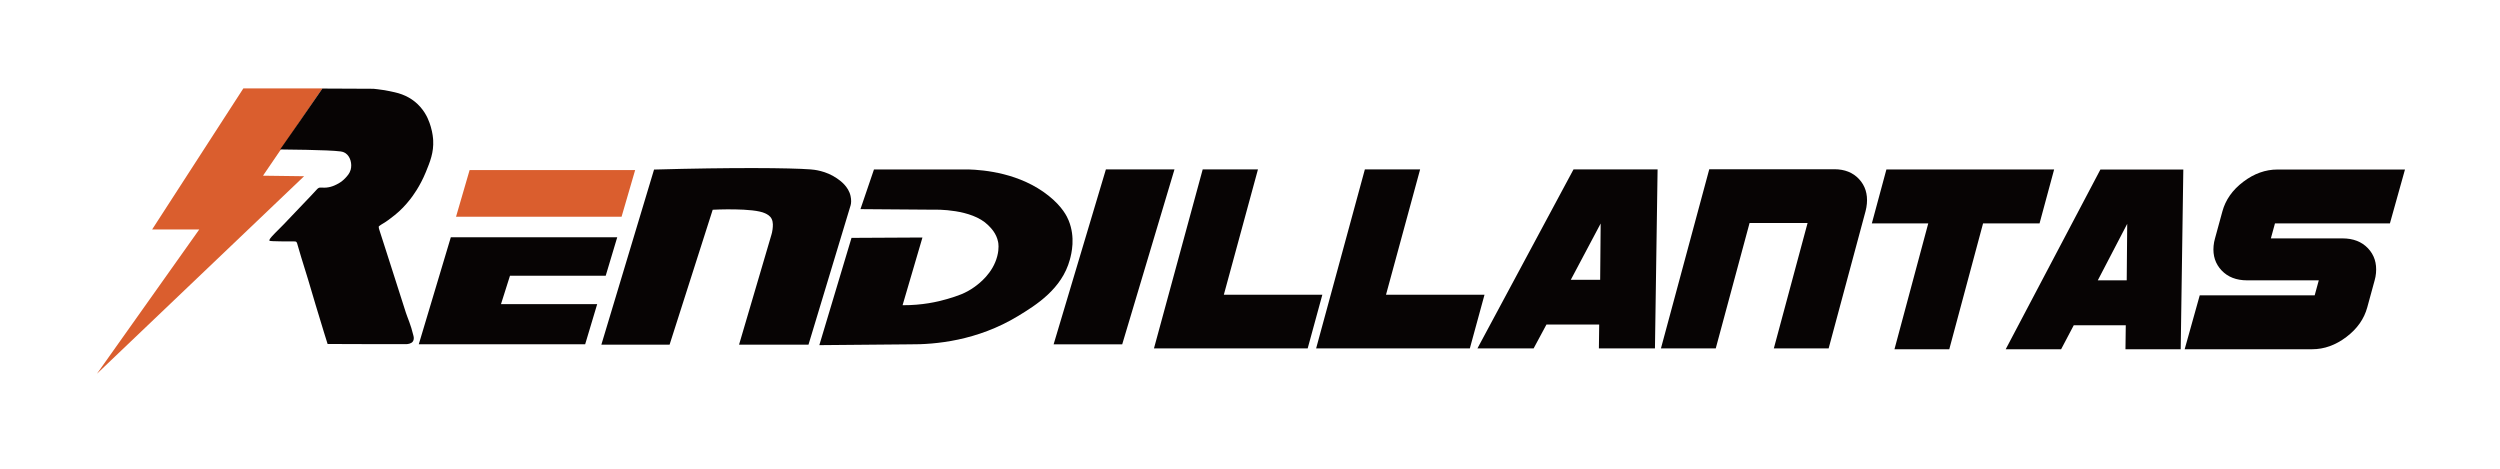 <?xml version="1.0" encoding="UTF-8"?>
<svg id="Layer_1" data-name="Layer 1" xmlns="http://www.w3.org/2000/svg" viewBox="0 0 1061.39 199.31">
  <defs>
    <style>
      .cls-1 {
        fill: #da5e2e;
      }

      .cls-2 {
        fill: none;
      }

      .cls-3 {
        fill: #070404;
      }
    </style>
  </defs>
  <path class="cls-3" d="m561.41,125.12l-6.23,22.8h-65.26l20.69-75.99h23.46l-14.48,53.19h41.83Z"/>
  <path class="cls-3" d="m630.26,125.12l-6.23,22.8h-65.26l20.69-75.99h23.46l-14.48,53.19h41.83Z"/>
  <path class="cls-3" d="m702.62,147.92h-23.8l.13-10.13h-22.4l-5.44,10.13h-23.86l40.79-75.99h35.7l-1.12,75.99Zm-23.26-29.13l.21-23.9-12.68,23.9h12.47Z"/>
  <path class="cls-3" d="m792.58,86.56c-.09,1.01-.27,2.03-.53,3.04l-15.69,58.32h-23.27l14.33-53.25h-24.63l-14.36,53.25h-23.27l20.52-76.07h53.08c4.4,0,7.9,1.39,10.5,4.18,2.6,2.79,3.71,6.3,3.33,10.52Z"/>
  <path class="cls-3" d="m872.09,71.96l-6.19,22.89h-23.98l-14.34,53.42h-23.27l14.34-53.42h-23.95l6.18-22.89h71.2Z"/>
  <path class="cls-3" d="m925.84,148.28h-23.46l.13-10.18h-22.09l-5.36,10.18h-23.53l40.21-76.31h35.2l-1.11,76.31Zm-22.93-29.25l.21-24-12.5,24h12.29Z"/>
  <path class="cls-3" d="m1021.05,71.96l-6.4,22.89h-48.8l-1.74,6.36h30.38c4.58,0,8.19,1.4,10.85,4.2,2.65,2.8,3.79,6.32,3.4,10.56-.09,1.02-.28,2.03-.57,3.05l-3.13,11.45c-1.33,4.92-4.28,9.12-8.87,12.59-4.59,3.48-9.43,5.21-14.53,5.21h-54.13l6.4-22.89h48.8l1.74-6.36h-30.4c-4.58,0-8.2-1.4-10.85-4.2-2.65-2.8-3.79-6.28-3.41-10.43.1-1.1.3-2.16.6-3.17l3.13-11.45c1.33-4.92,4.28-9.11,8.87-12.59,4.58-3.48,9.43-5.21,14.53-5.21h54.13Z"/>
  <path class="cls-3" d="m498.63,71.93l-22.19,74.26h-29.12l22.19-74.26h29.12Z"/>
  <path class="cls-3" d="m248.45,146.15h-70.65l13.6-45.42h70.65l-4.89,16.32h-40.64l-3.82,12.06h40.84l-5.1,17.03Z"/>
  <path class="cls-3" d="m284.27,146.33h-28.96l22.37-74.34c33.12-.93,57.74-.73,66.45-.07,1.42.11,6.48.55,11.22,3.82,1.44.99,4.87,3.43,5.76,7.47.36,1.64.29,3.08.02,3.97-5.96,19.72-11.92,39.43-17.88,59.15h-29.48c4.58-15.54,9.16-31.08,13.73-46.62.17-.54.38-1.36.5-2.37.15-1.28.31-2.94-.38-4.38-.66-1.39-2-2.02-2.79-2.4-4.98-2.37-21.55-1.55-22.25-1.51-6.1,19.09-12.2,38.18-18.3,57.27Z"/>
  <path class="cls-3" d="m411.04,71.93c6.97.21,22.07,1.59,34.07,11.11,6,4.76,7.93,8.94,8.6,10.58,2.94,7.24,1.2,14.03.5,16.62-3.38,12.44-14.34,19.29-22.02,23.95-17.32,10.5-35.08,12.1-46,12-12.78.11-25.56.23-38.34.34,4.55-15.18,9.11-30.36,13.66-45.54,10.04-.05,20.08-.11,30.12-.16-2.81,9.58-5.63,19.17-8.44,28.75,8.29.04,14.8-1.4,19.13-2.69,4.1-1.23,7.54-2.29,11.39-5.06,1.92-1.39,7.81-5.75,9.69-13.11.85-3.31.45-5.51.35-6.01-.72-3.64-3.02-5.92-4.24-7.13-7-6.95-22.1-6.6-23.34-6.56-10.29-.08-20.58-.15-30.86-.23,1.91-5.62,3.83-11.23,5.74-16.85h40.02Z"/>
  <polygon class="cls-1" points="263.89 92.02 193.61 92.02 199.38 72.19 269.66 72.19 263.89 92.02"/>
  <g>
    <polygon class="cls-1" points="136.91 37.54 103.31 37.54 64.58 97.43 84.59 97.43 41.15 158.68 129.1 74.82 111.66 74.59 136.91 37.54"/>
    <path class="cls-3" d="m114.39,102.23c-.3-.62,1.32-2.23,4.55-5.45.23-.23.87-.89,1.76-1.78.48-.49.94-.99,1.41-1.49,3.34-3.5,6.68-7,10.02-10.51.83-.88,1.66-1.76,2.47-2.66.45-.5.97-.79,1.68-.7.16.02.32,0,.48,0,2.54.22,4.83-.53,6.98-1.77,1.08-.63,2.03-1.38,2.85-2.25.87-.93,1.85-1.98,2.29-3.56.68-2.49-.12-5.61-2.16-7-.86-.58-1.72-.72-2.03-.76-5.12-.73-25.31-.83-25.76-.85,2.72-3.88,5.43-7.76,8.13-11.66,3.28-4.72,6.55-9.46,9.81-14.2,11,.04,20.37.08,21.7.1.11,0,3.23.36,4.68.6,1.46.24,2.91.57,4.36.89,4.27.96,7.94,2.94,10.82,6.2,2.85,3.23,3.89,6.53,4.45,8.38.82,2.74.98,4.97,1.03,5.8.27,5.2-1.3,9.04-3.09,13.43-2.57,6.29-5.72,10.39-6.62,11.55-1.94,2.48-4.1,4.78-6.59,6.77-1.82,1.45-3.65,2.87-5.69,4.01-.41.23-.76.55-1.11.81-.06.73.2,1.31.38,1.9.59,1.89,1.22,3.78,1.83,5.67,1.12,3.48,2.23,6.96,3.35,10.45,1.99,6.22,3.96,12.45,5.97,18.66.67,2.08,2.08,5.05,3.14,9.53.07.3.13.55.16.71.07.5.09,1.28-.36,1.92-.68.96-2.05,1.09-2.67,1.14-12.48.05-29.84-.08-33.52-.07-.51-1.62-.99-3.16-1.47-4.7-1.2-3.94-2.41-7.89-3.6-11.84-1.08-3.6-2.12-7.21-3.21-10.81-.97-3.2-1.98-6.38-2.96-9.58-.5-1.65-.98-3.3-1.46-4.96-.07-.25-.13-.51-.21-.75-.27-.78-.43-.9-1.26-.9-1.49,0-10.35.03-10.5-.29Z"/>
  </g>
  <rect class="cls-2" x="40.01" y="36.06" width="981.37" height="127.19"/>
</svg>